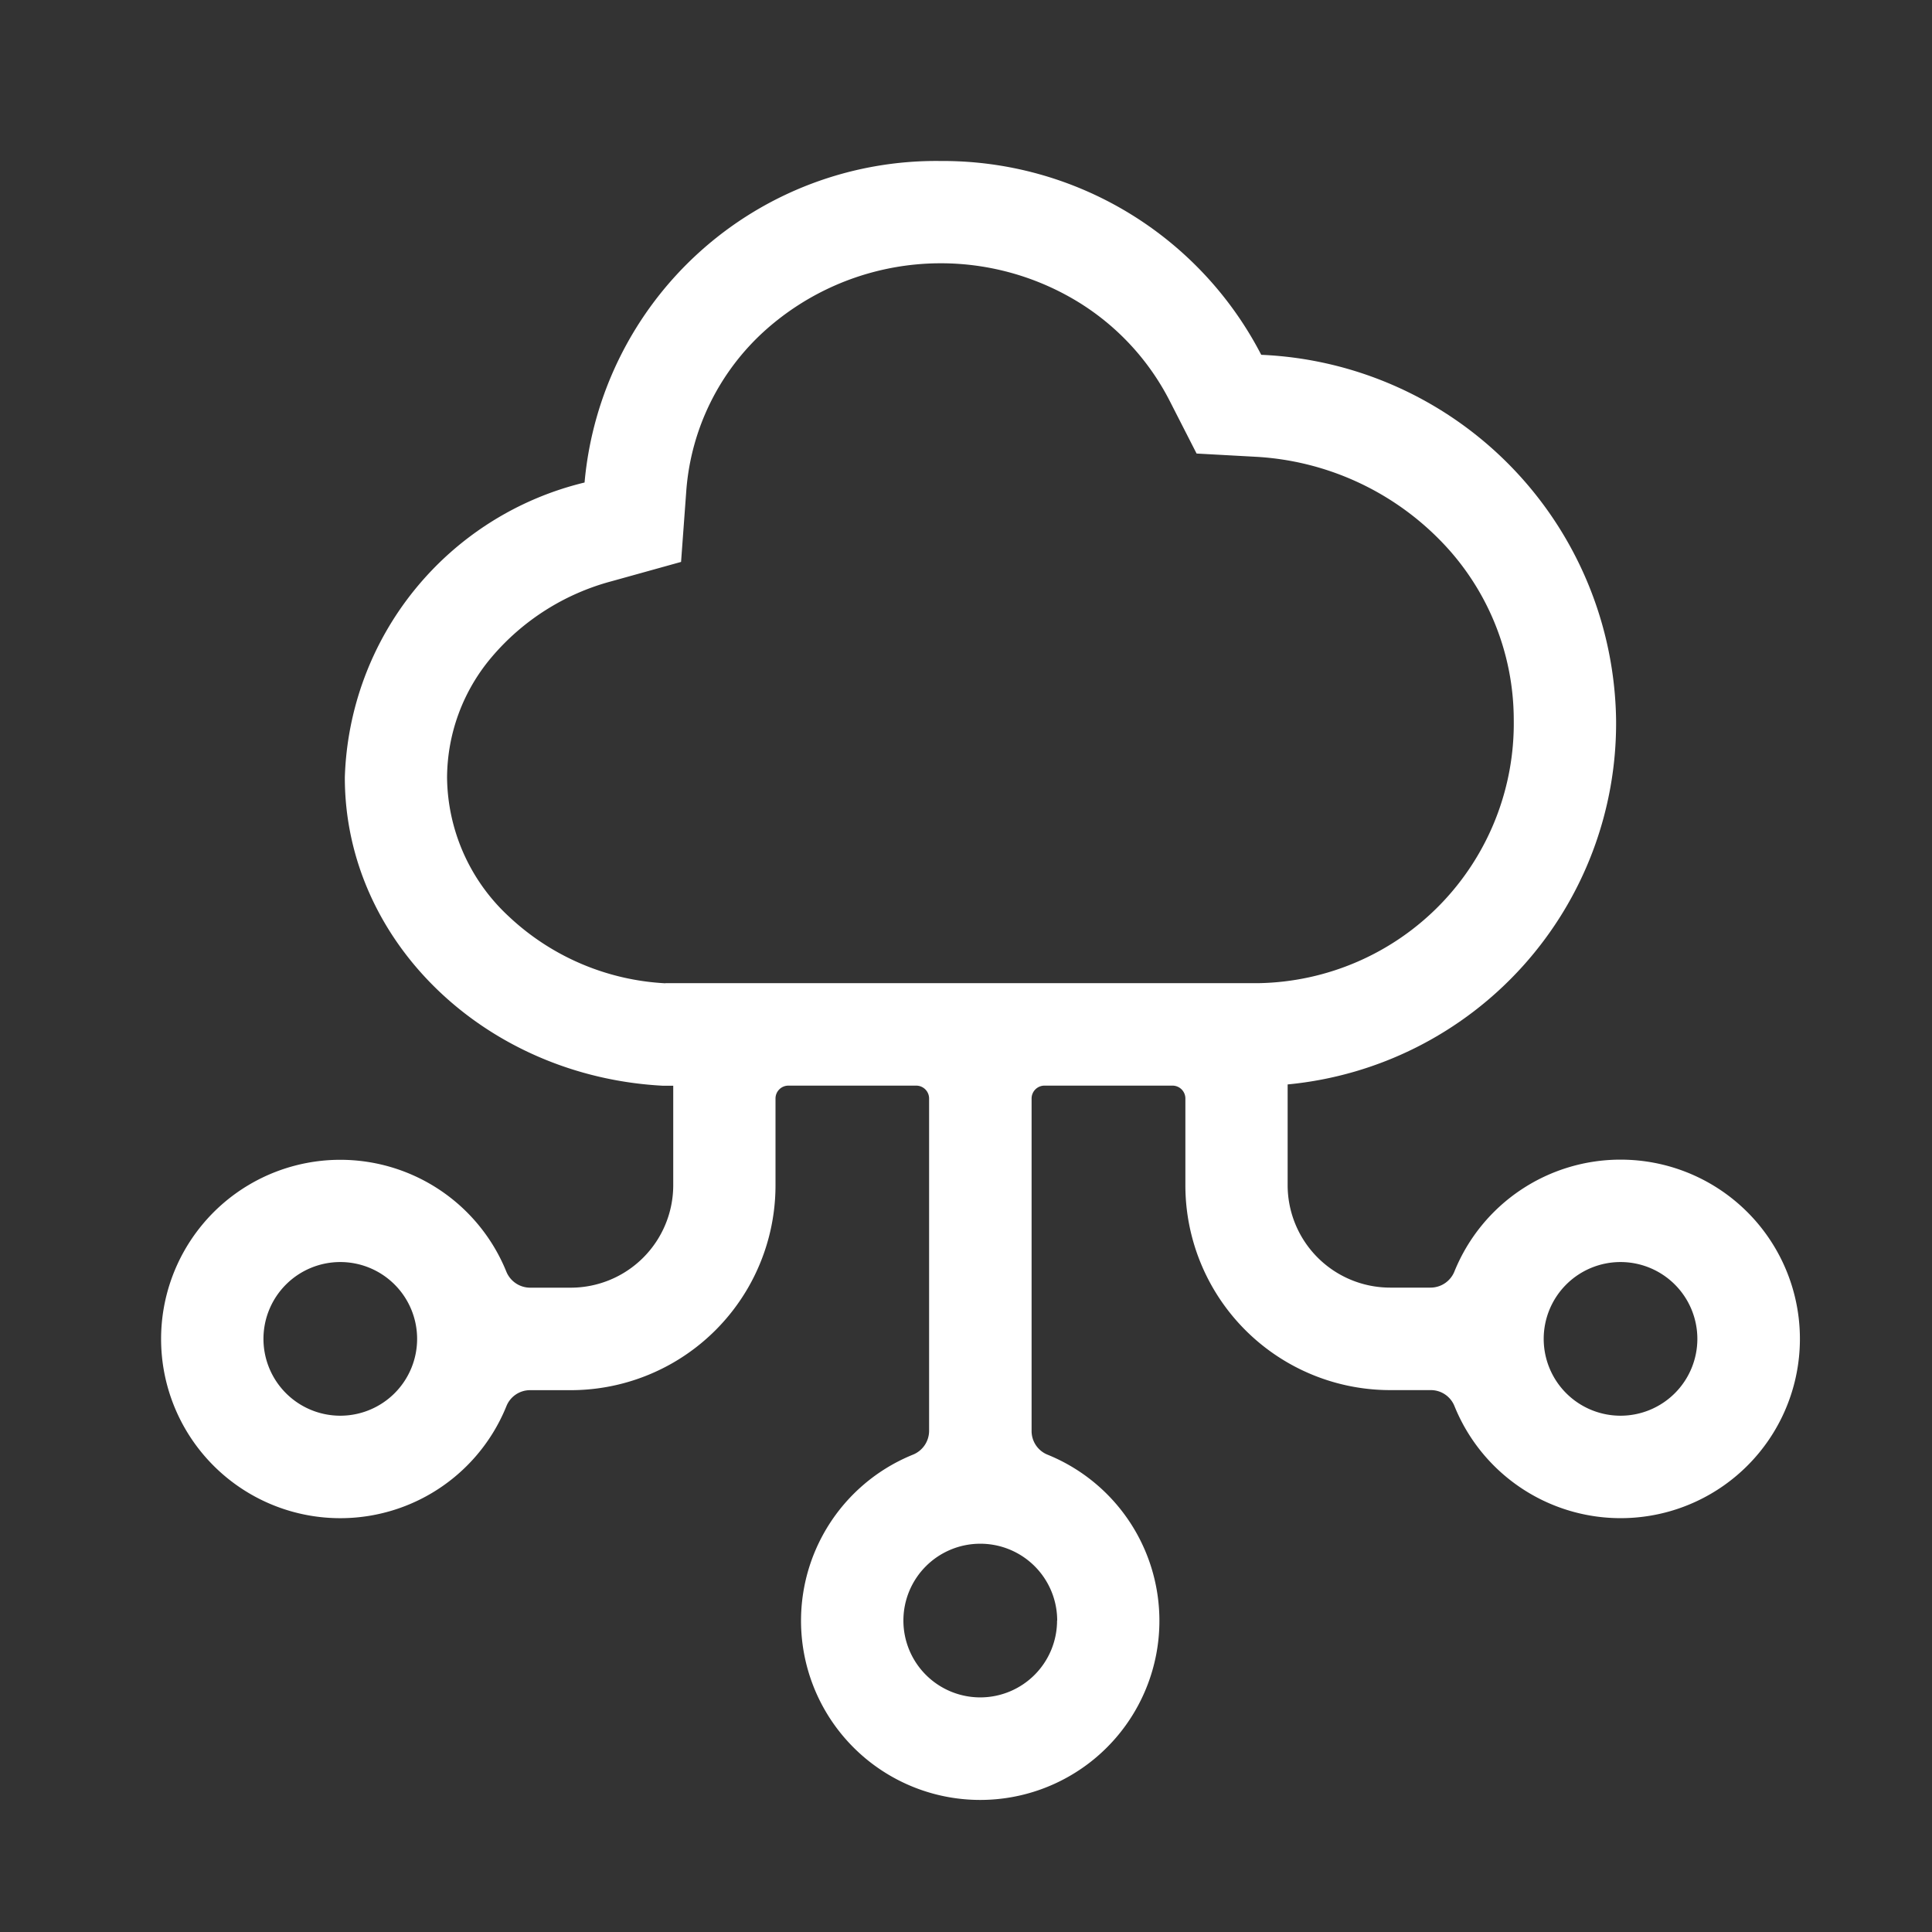 <svg xmlns="http://www.w3.org/2000/svg" xmlns:xlink="http://www.w3.org/1999/xlink" width="60" height="60" viewBox="0 0 60 60">
  <rect x="0" y="0" width="60" height="60" fill="#333333" stroke="none"/>
  <defs>
    <clipPath id="clip-path">
      <rect x="-3" y="-3" width="60" height="60" fill="none"/>
    </clipPath>
  </defs>
  <g id="section4-box6-icon1" transform="translate(3 3)" clip-path="url(#clip-path)" style="isolation: isolate">
    <path id="路径_113471" data-name="路径 113471" d="M45.408,31.014a5.563,5.563,0,0,0-5.194,3.474.8.8,0,0,1-.741.5H38.216a3.184,3.184,0,0,1-3.181-3.181V28.678a11.267,11.267,0,0,0,10.2-11.327A11.513,11.513,0,0,0,34.215,6.019,11.13,11.13,0,0,0,24.26,0,10.963,10.963,0,0,0,13.2,9.985a9.732,9.732,0,0,0-7.445,9.16c0,5.094,4.364,9.279,9.871,9.573h.328v3.091a3.184,3.184,0,0,1-3.181,3.181H11.511a.8.8,0,0,1-.741-.5,5.565,5.565,0,1,0,.005,4.175.791.791,0,0,1,.736-.492h1.257a6.361,6.361,0,0,0,6.362-6.362V29.115a.4.4,0,0,1,.4-.4H23.5a.4.4,0,0,1,.4.4V39.434a.8.8,0,0,1-.5.741,5.565,5.565,0,1,0,4.175,0,.791.791,0,0,1-.492-.736V29.115a.4.4,0,0,1,.4-.4h3.976a.4.4,0,0,1,.4.4v2.694a6.361,6.361,0,0,0,6.362,6.362h1.257a.791.791,0,0,1,.736.492,5.567,5.567,0,1,0,5.2-7.649Zm-39.8,7.952A2.386,2.386,0,1,1,8,36.581,2.386,2.386,0,0,1,5.611,38.966Zm22.266,6.362a2.386,2.386,0,1,1-2.386-2.386A2.386,2.386,0,0,1,27.878,45.328ZM15.711,25.537a7.679,7.679,0,0,1-4.881-2.092,5.957,5.957,0,0,1-1.9-4.3,5.823,5.823,0,0,1,1.377-3.728,7.372,7.372,0,0,1,3.733-2.366l2.157-.6.164-2.232a7.444,7.444,0,0,1,2.455-4.965,8.177,8.177,0,0,1,9.707-.88A7.732,7.732,0,0,1,31.377,7.46l.83,1.625,1.824.1a8.685,8.685,0,0,1,5.726,2.58,7.961,7.961,0,0,1,2.3,5.582,8.067,8.067,0,0,1-7.922,8.186H15.711ZM45.373,38.966a2.386,2.386,0,1,1,2.386-2.386A2.386,2.386,0,0,1,45.373,38.966Z" transform="translate(1.954 2)" fill="#fff"/>
  </g>
</svg>
